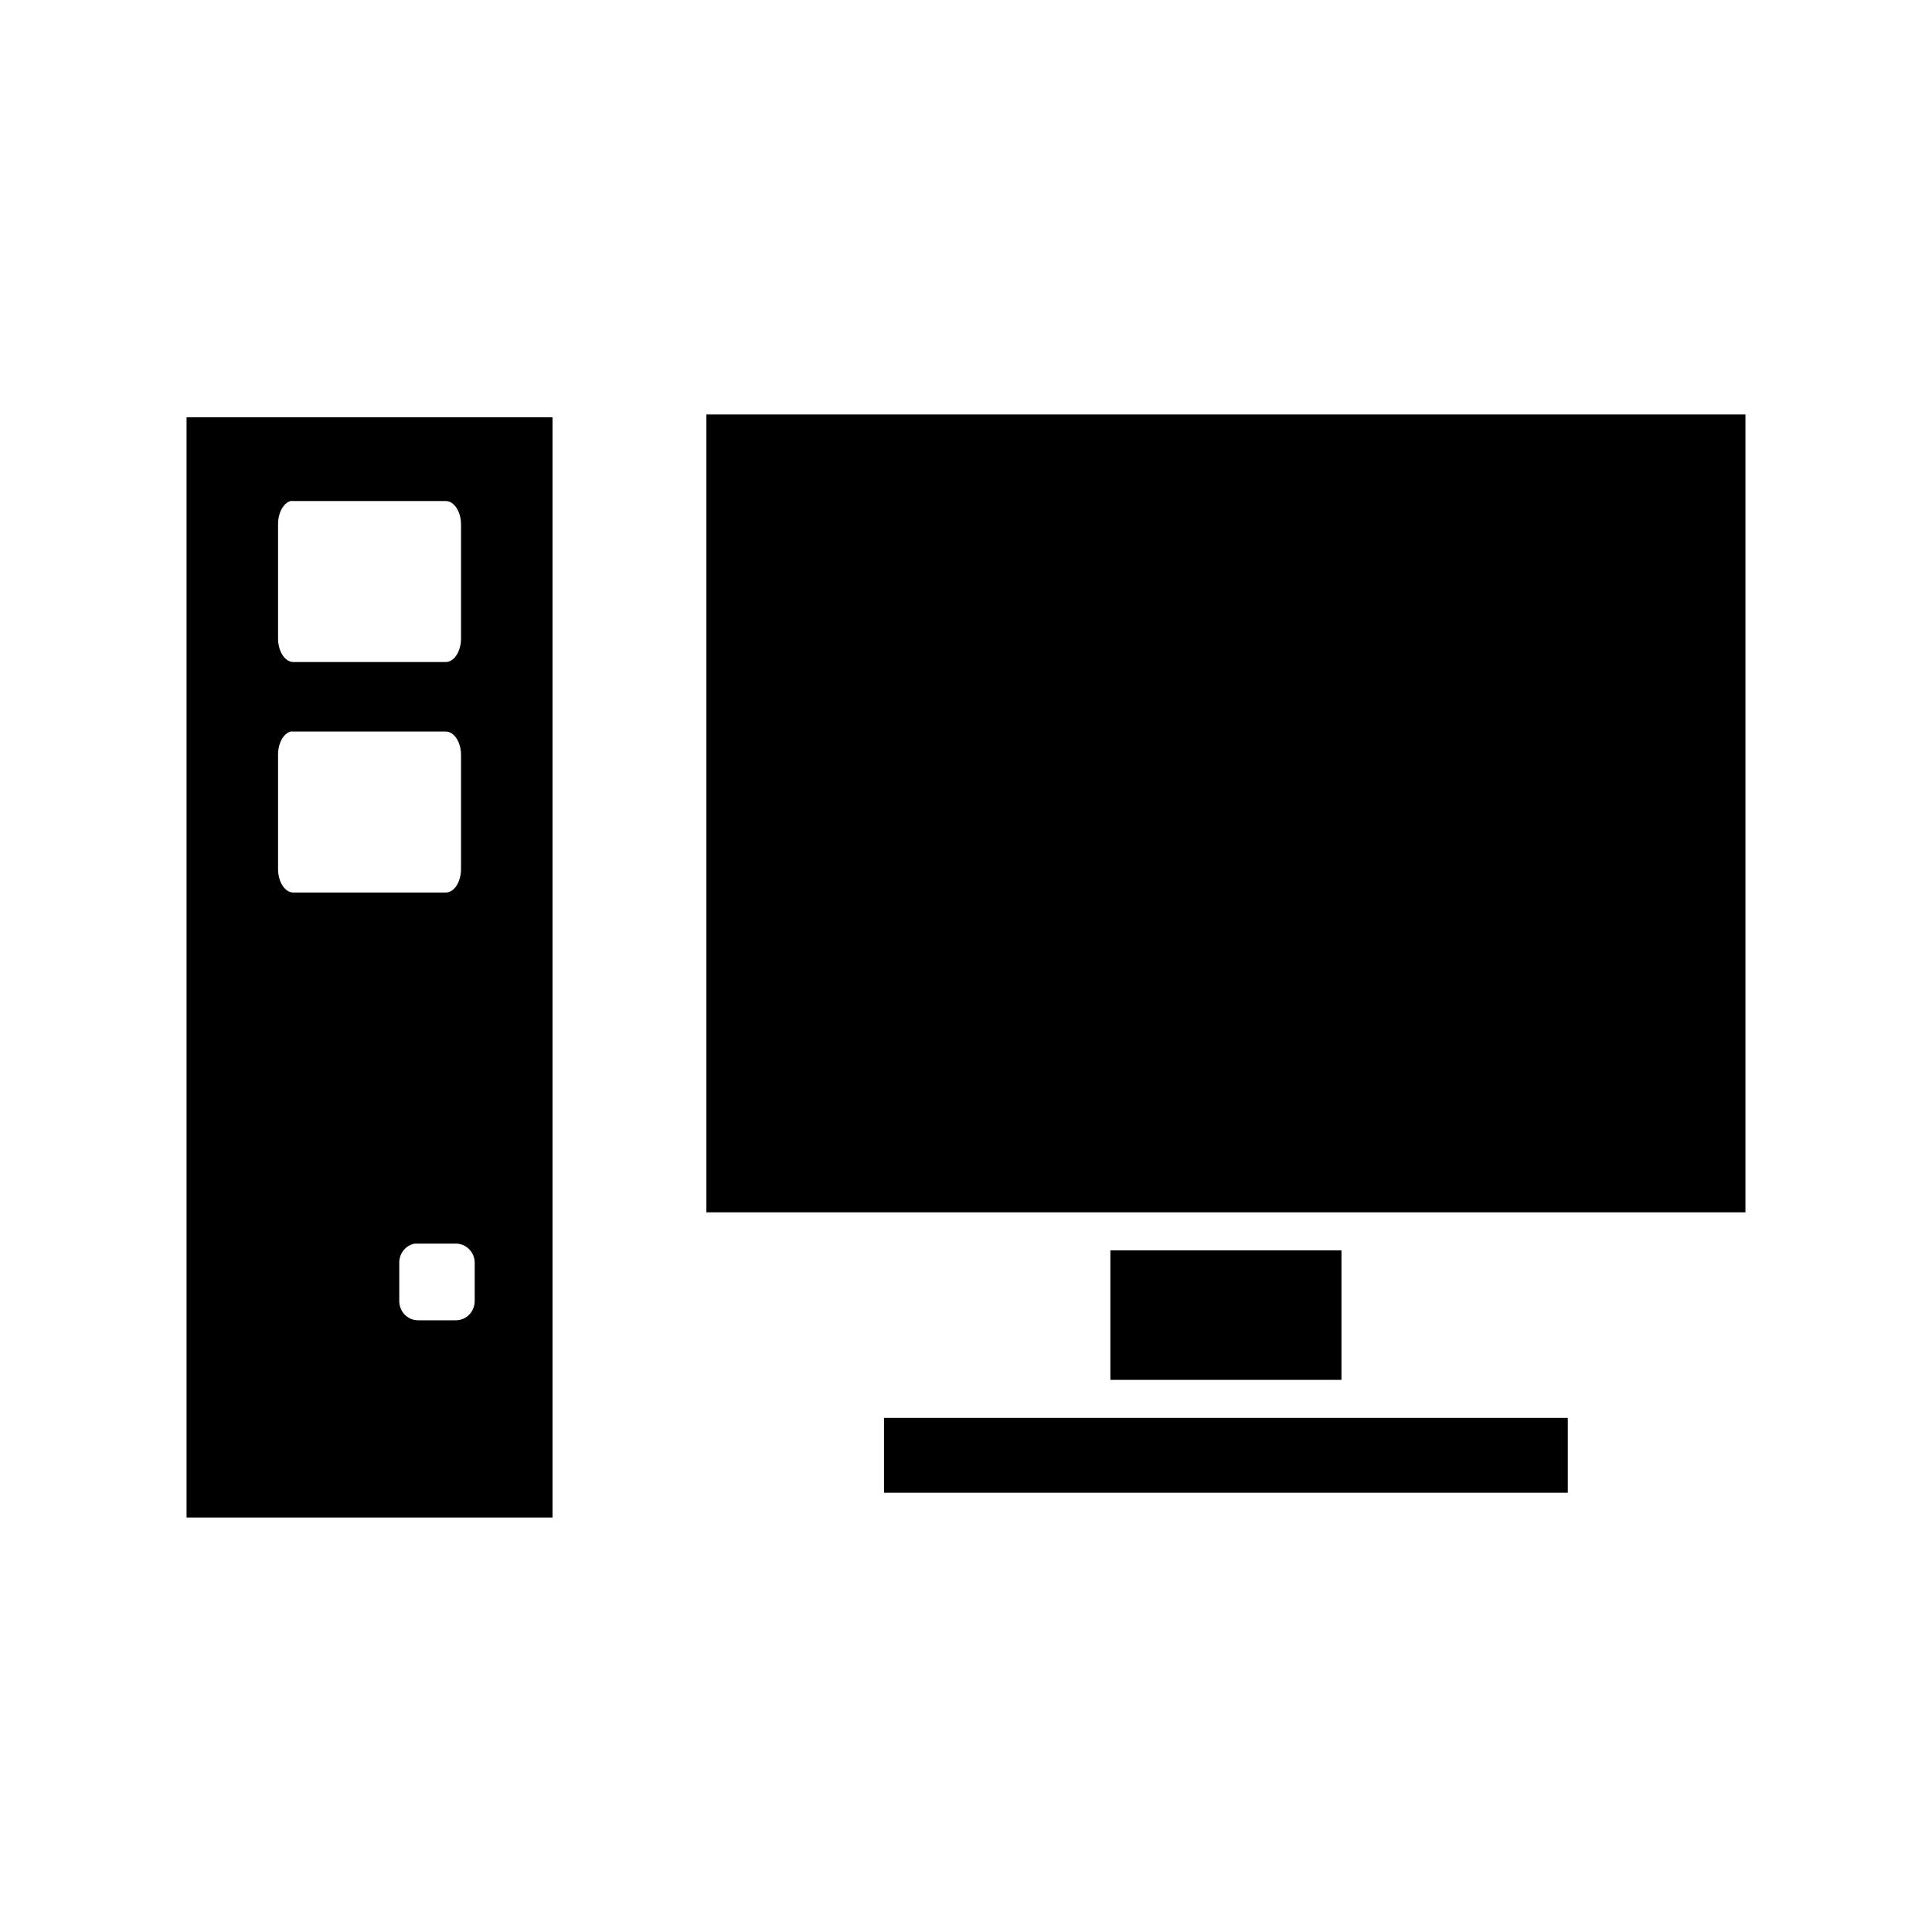 <?xml version="1.0" encoding="UTF-8"?>
<!-- Uploaded to: ICON Repo, www.svgrepo.com, Generator: ICON Repo Mixer Tools -->
<svg fill="#000000" width="800px" height="800px" version="1.1" viewBox="144 144 512 512" xmlns="http://www.w3.org/2000/svg">
 <g fill-rule="evenodd">
  <path d="m193.44 254.58v291.58h96.984v-291.58zm27.551 22.199c0.262-0.039 0.527-0.039 0.789 0h40.305c2.231-0.023 4.055 2.715 4.094 6.141v30.23-0.004c0.008 1.672-0.422 3.281-1.191 4.465-0.77 1.184-1.816 1.844-2.902 1.832h-40.305c-1.09 0.012-2.137-0.648-2.906-1.832-0.77-1.184-1.199-2.793-1.188-4.465v-30.23 0.004c-0.004-3.004 1.387-5.582 3.305-6.141zm0 61.086c0.262-0.039 0.527-0.039 0.789 0h40.305c2.231-0.023 4.055 2.715 4.094 6.141v30.23-0.004c0.008 1.676-0.422 3.285-1.191 4.469s-1.816 1.844-2.902 1.832h-40.305c-1.09 0.012-2.137-0.652-2.906-1.836-0.77-1.184-1.199-2.789-1.188-4.465v-30.23 0.004c-0.004-3 1.387-5.578 3.305-6.141zm32.906 135.71c0.156-0.008 0.316-0.008 0.473 0 0.156-0.008 0.316-0.008 0.473 0h10.078c2.688 0.059 4.852 2.289 4.879 5.039v10.078c0.055 2.812-2.129 5.137-4.879 5.195h-10.078c-1.348 0.016-2.644-0.527-3.594-1.508-0.949-0.98-1.469-2.309-1.441-3.688v-10.078c-0.012-2.473 1.711-4.598 4.09-5.039z"/>
  <path d="m331.2 253.84h275.36v211.44h-275.36z"/>
  <path d="m438.26 475.36h61.242v34.32h-61.242z"/>
  <path d="m378.27 519.76h181.21v19.836h-181.21v-19.836z"/>
 </g>
</svg>